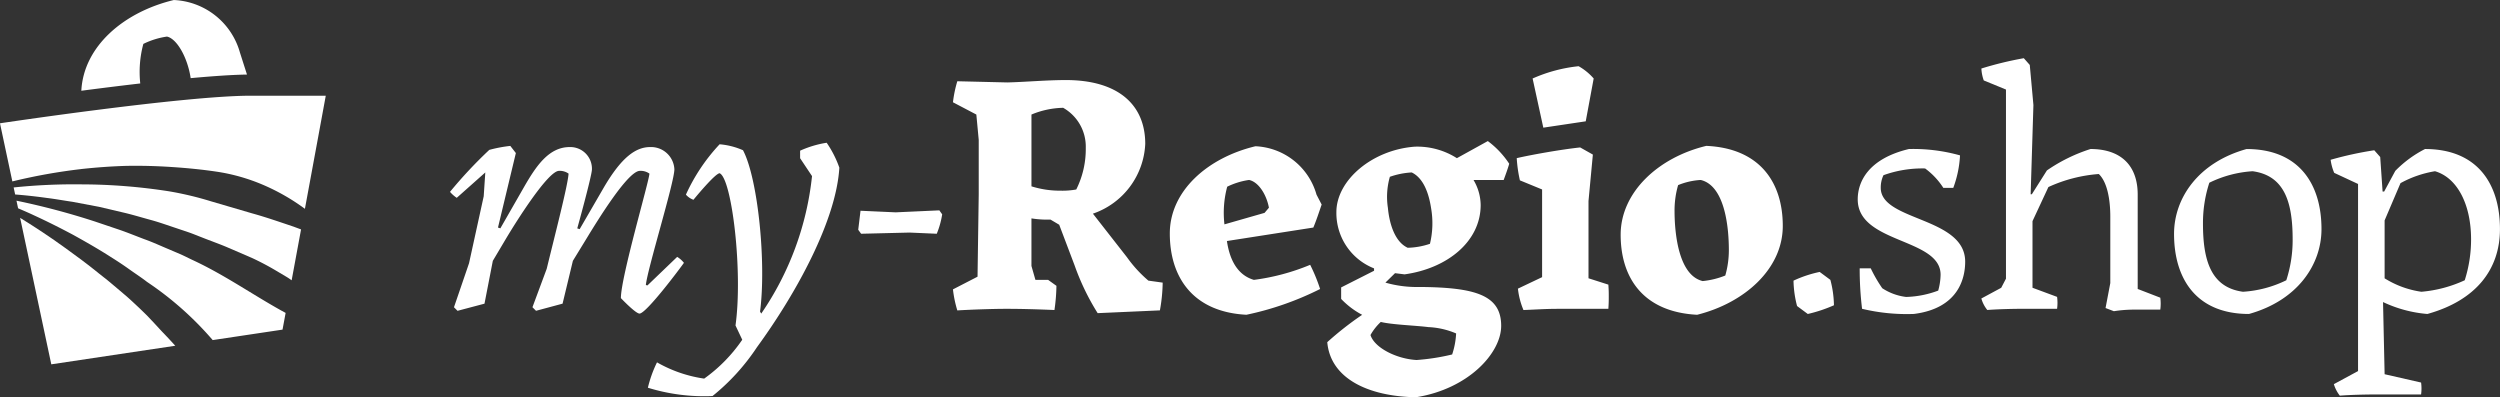 <svg xmlns="http://www.w3.org/2000/svg" width="251.697" height="39.993" viewBox="0 0 251.697 39.993">
  <rect x="0" y="0" width="251.697" height="39.993" fill="#333333" stroke="none"/>
  <g id="logo_weiss" transform="translate(-273 -446.41)">
    <path id="Pfad_102" data-name="Pfad 102" d="M-2.7-48.428a14.525,14.525,0,0,0,2.635-.878,10.664,10.664,0,0,0-.359-2.555l-1.078-.8a12.008,12.008,0,0,0-2.635.878,10.664,10.664,0,0,0,.359,2.555Zm10.658,0c4.511-.559,5.189-3.593,5.189-5.269,0-4.511-8.5-4.072-8.5-7.425A2.883,2.883,0,0,1,4.921-62.4a11.549,11.549,0,0,1,4.191-.679,7.27,7.27,0,0,1,1.836,1.956h1a10.9,10.9,0,0,0,.679-3.273,17.459,17.459,0,0,0-5.149-.639c-4.151,1-5.149,3.353-5.149,5.069,0,4.471,8.343,3.872,8.343,7.584a6.392,6.392,0,0,1-.24,1.6,9.878,9.878,0,0,1-3.233.639,5.6,5.6,0,0,1-2.4-.878,14.377,14.377,0,0,1-1.158-2H2.526a33.336,33.336,0,0,0,.24,4.072,19.32,19.32,0,0,0,5.189.519m7.425-.4c1-.08,2.515-.12,3.712-.12H22.4a4.76,4.76,0,0,0,.04-.6,4.76,4.76,0,0,0-.04-.6l-2.475-.918v-6.706l1.6-3.433A14.77,14.77,0,0,1,26.6-62.519c.838.8,1.158,2.515,1.158,4.311v6.666l-.479,2.515.838.319a13.458,13.458,0,0,1,2-.16h2.674a4.761,4.761,0,0,0,.04-.6,4.76,4.76,0,0,0-.04-.6l-2.275-.878v-9.5c0-2.994-1.756-4.59-4.75-4.59a16.536,16.536,0,0,0-4.391,2.156l-1.517,2.4h-.12l.279-8.981L19.65-73.5l-.6-.679a35.136,35.136,0,0,0-4.271,1.038,3.992,3.992,0,0,0,.24,1.2l2.235.918v19.04l-.479.918-2,1.078a3.205,3.205,0,0,0,.6,1.158m26.345.4c4.87-1.357,7.3-4.95,7.3-8.542,0-4.511-2.235-8.063-7.544-8.063-4.87,1.357-7.3,4.95-7.3,8.542,0,4.511,2.235,8.063,7.544,8.063m-.6-2.235c-3.233-.439-4.032-3.153-4.032-6.866a13.071,13.071,0,0,1,.639-4.111A11.536,11.536,0,0,1,42.084-62.8c3.233.439,4.032,3.153,4.032,6.866a13.071,13.071,0,0,1-.639,4.111,11.536,11.536,0,0,1-4.351,1.158m18.562,2.235c4.87-1.357,7.3-4.471,7.3-8.542,0-4.511-2.236-8.063-7.544-8.063a11.394,11.394,0,0,0-2.994,2.2l-1.118,2.076h-.16l-.24-3.473-.6-.679a35.434,35.434,0,0,0-4.391.958,4.967,4.967,0,0,0,.359,1.317l2.4,1.118V-42.68l-2.435,1.317a3.543,3.543,0,0,0,.6,1.158c1-.08,2.475-.12,3.672-.12h4.511a4.76,4.76,0,0,0,.04-.6,4.76,4.76,0,0,0-.04-.6l-3.672-.838-.16-7.265a12.934,12.934,0,0,0,4.471,1.2m-.6-2.235a9.479,9.479,0,0,1-3.712-1.357v-5.828l1.6-3.752a10.839,10.839,0,0,1,3.473-1.2c2.2.639,3.632,3.273,3.632,6.866a13.471,13.471,0,0,1-.639,4.111,13.055,13.055,0,0,1-4.351,1.158" transform="translate(457.705 526.449)" fill="#fff"/>
    <path id="Pfad_103" data-name="Pfad 103" d="M-52.906-7.988c-1.385-.464-2.734-.936-4.117-1.318l-4.126-1.208a32.831,32.831,0,0,0-4.235-1.011,57.9,57.9,0,0,0-8.785-.7,58.791,58.791,0,0,0-6.864.311l.15.706q1.571.124,3.134.342c.889.108,1.769.27,2.657.4l2.646.5,2.624.616c.875.212,1.735.475,2.606.711s1.717.546,2.575.828l1.284.433c.425.152.843.326,1.265.488.84.336,1.7.634,2.534.987l2.507,1.081a26.968,26.968,0,0,1,2.42,1.274l1.176.7c.141.087.276.185.411.281l.947-5.123c-.269-.1-.539-.2-.809-.3" transform="translate(355.407 477.197)" fill="#fff"/>
    <path id="Pfad_104" data-name="Pfad 104" d="M-26.767-21.423c-.484-.516-.952-1.05-1.452-1.556s-1.025-.986-1.545-1.473-1.08-.93-1.619-1.4-1.1-.916-1.665-1.353c-1.109-.908-2.266-1.759-3.435-2.6-1.461-1.06-2.972-2.059-4.514-3.011L-37.86-18.07l12.482-1.871c-.458-.5-.91-1-1.388-1.482" transform="translate(316.024 501.16)" fill="#fff"/>
    <path id="Pfad_105" data-name="Pfad 105" d="M-50.3-20.877c-3.016-1.672-5.866-3.683-9.049-5.148-.394-.188-.783-.387-1.182-.566l-1.207-.514c-.807-.337-1.6-.705-2.431-1-.82-.309-1.633-.645-2.463-.932l-2.5-.844a74.021,74.021,0,0,0-7.909-2.1l.163.766c.535.228,1.068.458,1.594.706,1.33.611,2.64,1.269,3.937,1.96,1.284.711,2.563,1.44,3.8,2.235.624.392,1.243.795,1.843,1.226s1.225.83,1.809,1.285a32.623,32.623,0,0,1,6.609,5.856L-50.255-19l.311-1.682c-.119-.066-.236-.134-.355-.2" transform="translate(351.7 498.596)" fill="#fff"/>
    <path id="Pfad_106" data-name="Pfad 106" d="M-15.342-13.892c1.51-.164,3.029-.276,4.556-.321q2.29-.04,4.594.116c1.534.1,3.076.252,4.617.484a19.078,19.078,0,0,1,4.5,1.284A21.064,21.064,0,0,1,7.2-9.89l1.341-7.259L9.3-21.277H1.746C-4.964-21.277-23.5-18.5-23.5-18.5l1.245,5.851a57.392,57.392,0,0,1,6.911-1.24" transform="translate(296.498 477.323)" fill="#fff"/>
    <path id="Pfad_107" data-name="Pfad 107" d="M-11.161-15.8a10.836,10.836,0,0,1,.311-3.982,7.952,7.952,0,0,1,2.377-.737c1.005.21,2.08,2.122,2.388,4.184,2.2-.2,4.179-.34,5.669-.361l-.711-2.221A7.246,7.246,0,0,0-7.782-24.2c-5.078,1.22-9.085,4.691-9.312,9.135,1.871-.245,3.906-.5,5.933-.735" transform="translate(298.282 470.612)" fill="#fff"/>
    <path id="Pfad_108" data-name="Pfad 108" d="M-42.5-5.031a2.352,2.352,0,0,0-2.435-2.235c-1.437,0-2.874,1-4.67,4.072L-52.037,1l-.24-.08S-50.8-4.392-50.8-5.031a2.182,2.182,0,0,0-2.235-2.235c-2.116,0-3.393,1.916-4.63,4.072L-60.021.917l-.239-.08,1.8-7.5-.559-.719a13.639,13.639,0,0,0-2.116.4A44.891,44.891,0,0,0-65.09-2.755a3.312,3.312,0,0,0,.679.6l2.874-2.555-.16,2.4L-63.174,4.43l-1.517,4.431.359.359,2.714-.719.838-4.311L-59.5,2.035c1.237-2.076,4.311-6.906,5.389-6.906a1.52,1.52,0,0,1,.958.279c-.08,1.2-1.317,5.948-2.2,9.58l-1.437,3.872.359.359,2.674-.719,1.038-4.311L-51.4,2.035C-50.161,0-47.167-4.871-45.97-4.871a1.514,1.514,0,0,1,.958.279c-.04.8-2.874,10.418-2.874,12.534,0,0,1.477,1.557,1.876,1.557.679,0,4.111-4.59,4.471-5.109a2.515,2.515,0,0,0-.679-.6l-2.994,2.874-.16-.04C-45.211,4.989-42.5-3.713-42.5-5.031M-39.5,16.046a13.4,13.4,0,0,1-4.75-1.637,12.239,12.239,0,0,0-.918,2.555,19.225,19.225,0,0,0,6.506.838,21.593,21.593,0,0,0,4.471-4.91C-30.2,7.424-26.21.119-25.891-5.19A10.605,10.605,0,0,0-27.168-7.7a10.338,10.338,0,0,0-2.674.8v.758l1.2,1.8A30.015,30.015,0,0,1-33.755,9.5l-.12-.2c.639-4.87-.2-13.372-1.716-16.246a7.3,7.3,0,0,0-2.355-.6,18.681,18.681,0,0,0-3.393,5.069,1.824,1.824,0,0,0,.758.519c.758-.918,2.235-2.635,2.635-2.674,1.237.519,2.355,9.939,1.6,15.328l.679,1.437A15.567,15.567,0,0,1-39.5,16.046M-23.7,1.462l4.886-.12,2.73.12a8.627,8.627,0,0,0,.546-1.956l-.287-.4-4.4.2-3.535-.16-.23,1.916Z" transform="translate(383.396 468.482)" fill="#fff"/>
    <path id="Pfad_109" data-name="Pfad 109" d="M-.826-46.251c1.317-.08,3.513-.16,4.95-.16,1.4,0,2.954.04,4.83.12a18.685,18.685,0,0,0,.2-2.435l-.838-.6H7.038l-.4-1.4v-4.79a10.09,10.09,0,0,0,1.916.12l.878.519,1.557,4.111a24.155,24.155,0,0,0,2.315,4.79l6.267-.279a16.574,16.574,0,0,0,.279-2.794l-1.437-.2A12.778,12.778,0,0,1,16.259-51.6l-3.433-4.391a7.8,7.8,0,0,0,5.269-7.025c0-4.032-2.834-6.427-7.983-6.427-1.956,0-4.151.2-5.908.24l-5.03-.12a12.223,12.223,0,0,0-.439,2.116L1.09-65.97l.24,2.555v5.469l-.12,8.3-2.475,1.277a11.68,11.68,0,0,0,.439,2.116M6.639-58.745V-65.97a8.631,8.631,0,0,1,3.193-.679,4.49,4.49,0,0,1,2.275,4.032,9.082,9.082,0,0,1-.958,4.191,7.729,7.729,0,0,1-1.6.12,9.5,9.5,0,0,1-2.914-.439M28.274-45.812A30.364,30.364,0,0,0,35.7-48.407a17.178,17.178,0,0,0-1-2.435,22.086,22.086,0,0,1-5.668,1.517c-1.637-.479-2.435-2-2.714-3.912l8.7-1.357c.319-.758.559-1.517.838-2.315l-.519-1a6.689,6.689,0,0,0-6.147-4.87c-4.83,1.158-8.622,4.511-8.622,8.782,0,4.391,2.315,7.9,7.7,8.183m-2.2-9.1a10.122,10.122,0,0,1,.279-3.792,7.36,7.36,0,0,1,2.2-.679c.958.2,1.756,1.477,2,2.794l-.439.519Zm19.32,17.4c5.229-.838,8.542-4.431,8.542-7.185,0-3.074-2.555-3.872-8.223-3.912a11.388,11.388,0,0,1-3.433-.439L43.243-50l.958.12c4.311-.6,7.664-3.313,7.664-6.985a5.03,5.03,0,0,0-.719-2.515H54.18c.16-.439.4-1.078.559-1.637A8.977,8.977,0,0,0,52.584-63.3L49.47-61.579a7.435,7.435,0,0,0-4.231-1.158c-4.311.319-7.9,3.393-7.9,6.586a5.986,5.986,0,0,0,3.792,5.668v.24l-3.313,1.677v1.158a8.165,8.165,0,0,0,2.116,1.6,32.227,32.227,0,0,0-3.513,2.754c.319,3.632,4.072,5.469,8.981,5.548m0-3.752c-2.036-.12-4.231-1.237-4.63-2.515a5.393,5.393,0,0,1,1.038-1.317c1.118.279,3.553.359,4.79.519a8,8,0,0,1,2.794.639,7.913,7.913,0,0,1-.4,2.116,21.931,21.931,0,0,1-3.593.559m-.878-11.3c-1.237-.559-1.836-2.275-2-4.032a7.313,7.313,0,0,1,.2-3.114,7.944,7.944,0,0,1,2.2-.439c1.158.559,1.716,2.036,1.956,3.632a8.811,8.811,0,0,1-.12,3.553,7.551,7.551,0,0,1-2.235.4m11.655,6.267c1.118-.04,2.235-.12,3.393-.12h5.149c.04-.6.04-.918.04-1.237s0-.639-.04-1.2l-2-.639v-7.784l.439-4.67-1.277-.719c-1.876.2-4.83.719-6.387,1.078a13.708,13.708,0,0,0,.319,2.235l2.235.918V-49.6l-2.435,1.158a7.79,7.79,0,0,0,.559,2.156M57.094-69.6l1.078,4.95,4.271-.639.8-4.311a5.727,5.727,0,0,0-1.517-1.237,15.287,15.287,0,0,0-4.63,1.237M73.659-45.812c4.79-1.2,8.622-4.63,8.622-8.941,0-4.391-2.315-7.824-7.7-8.063-4.83,1.158-8.622,4.67-8.622,8.941,0,4.391,2.315,7.784,7.7,8.063m.559-3.393c-2.355-.559-2.834-4.551-2.834-7.105a9.226,9.226,0,0,1,.359-2.555,7.025,7.025,0,0,1,2.275-.519c2.355.559,2.834,4.511,2.834,7.065a9.225,9.225,0,0,1-.359,2.555,8.265,8.265,0,0,1-2.275.559" transform="translate(370.207 523.913)" fill="#fff"/>
  </g>
</svg>
